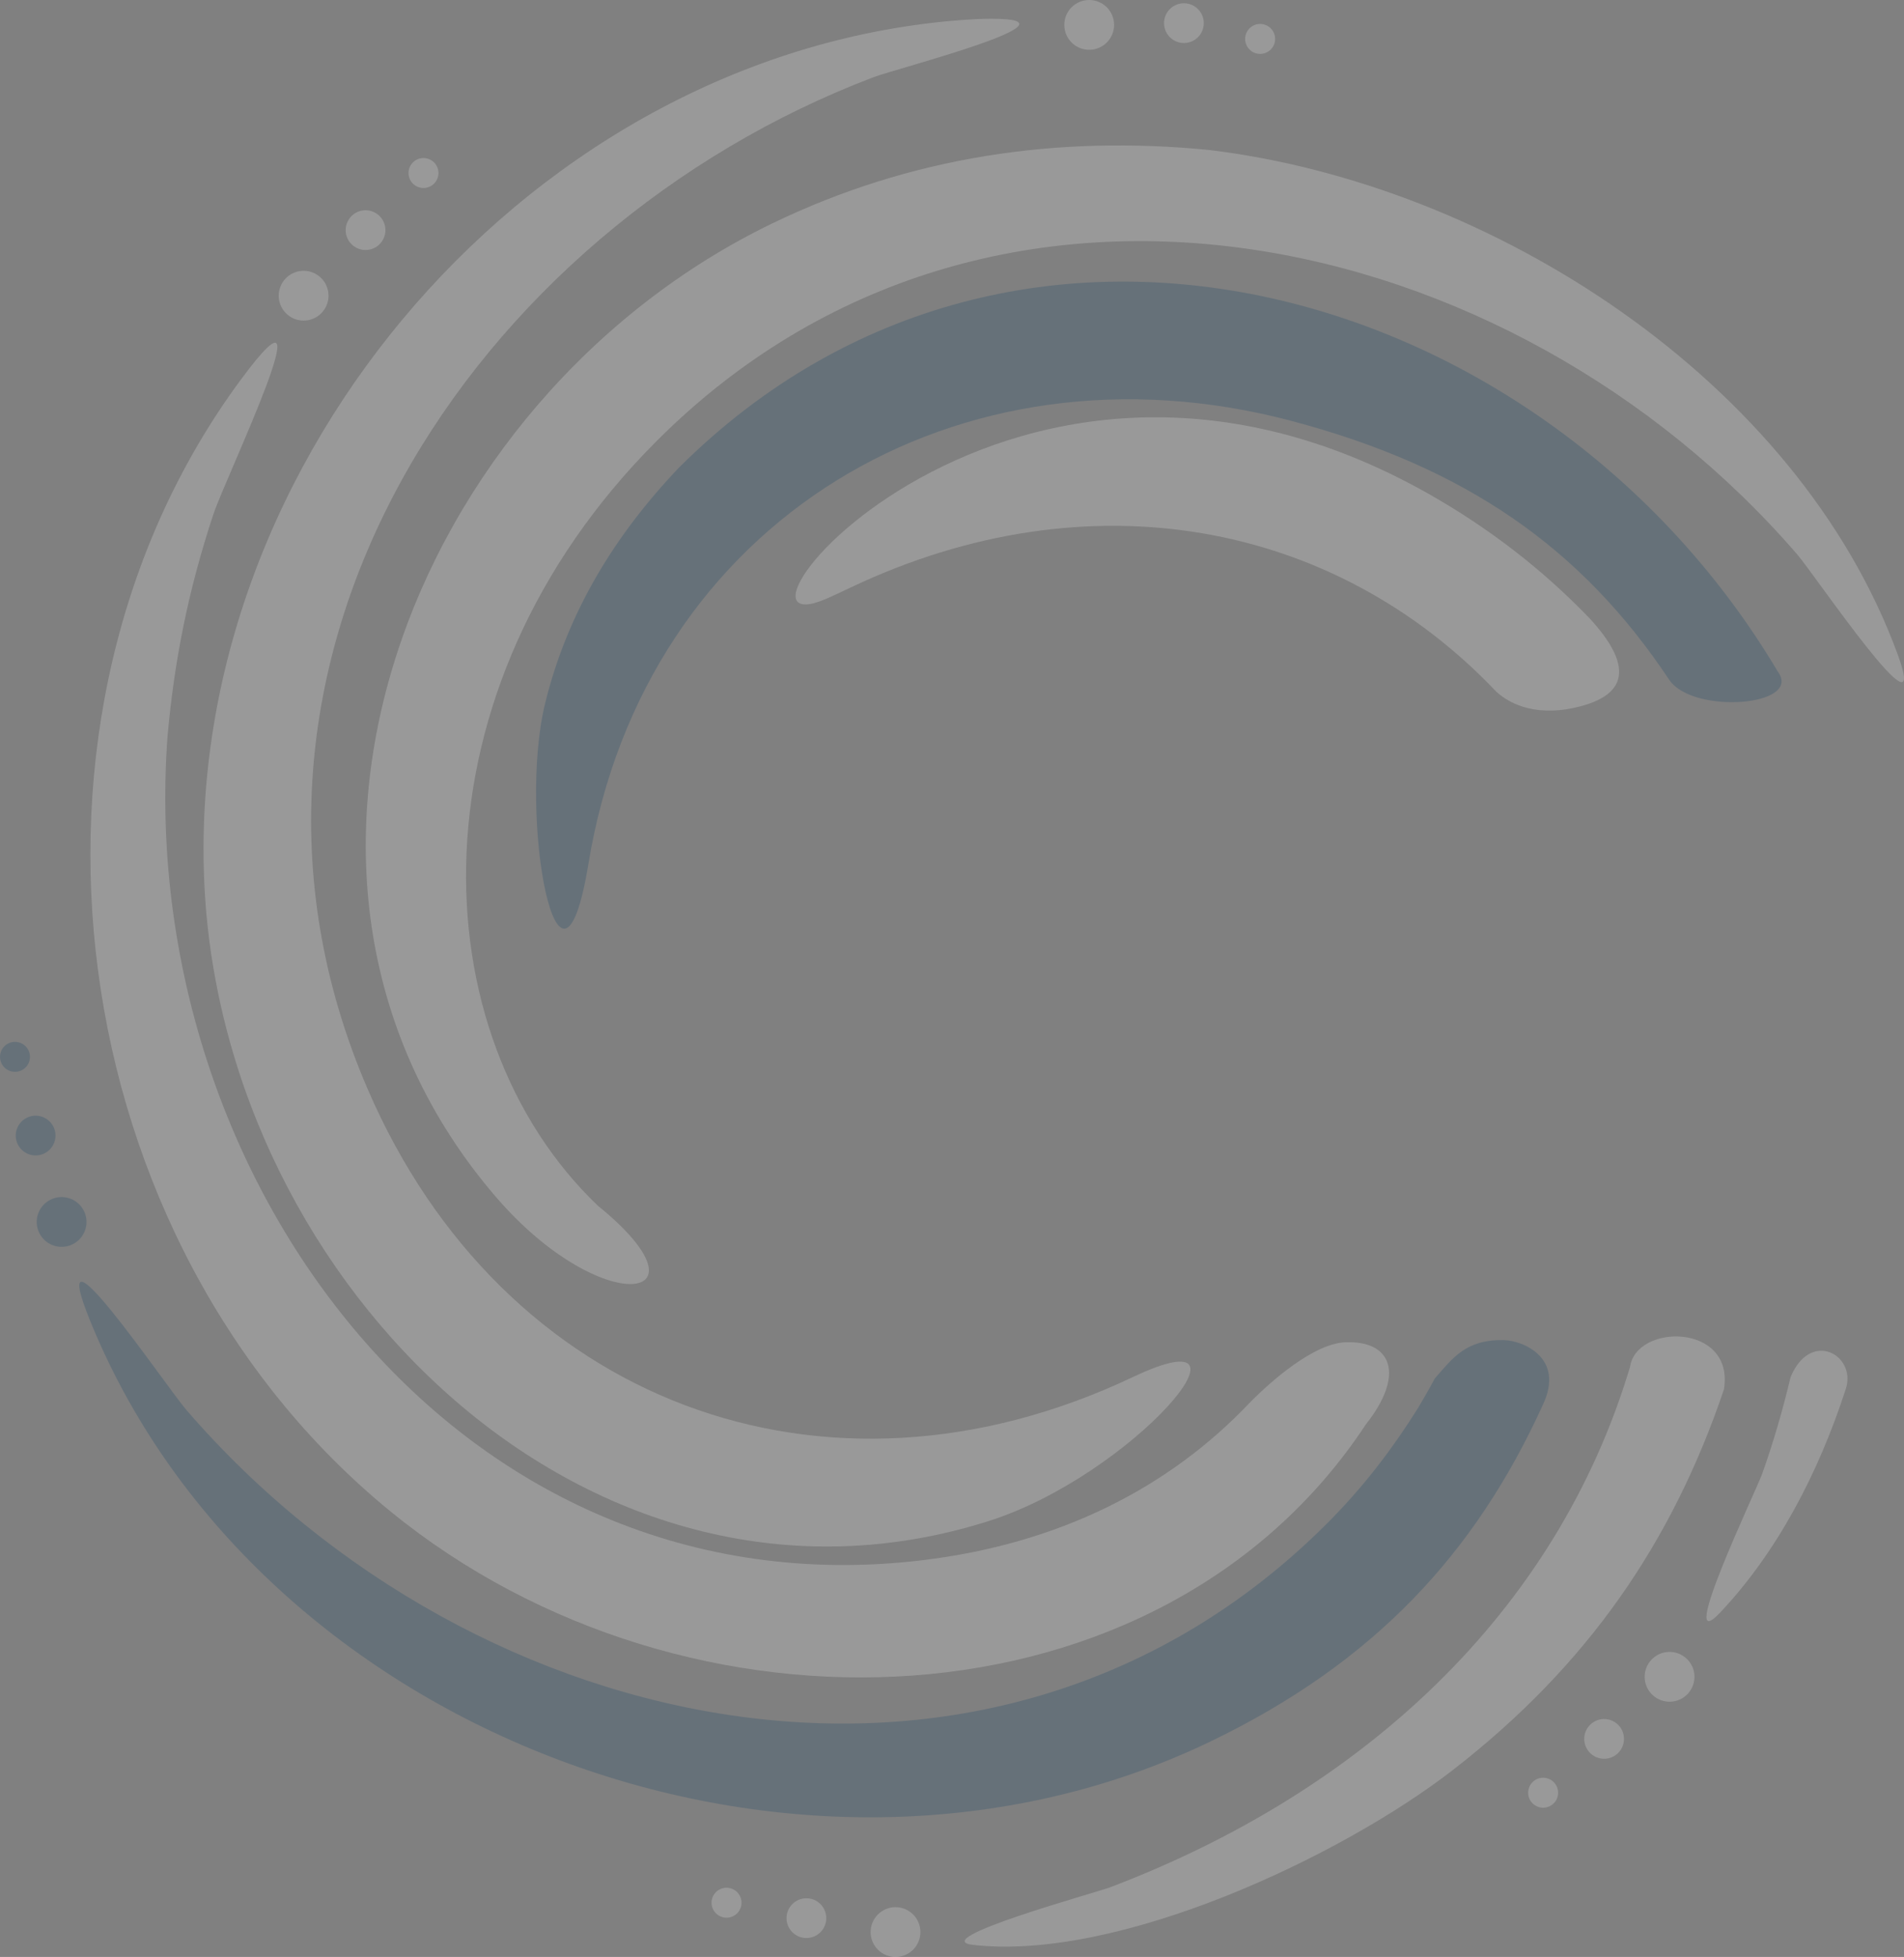 <svg xmlns="http://www.w3.org/2000/svg" id="Livello_1" data-name="Livello 1" viewBox="0 0 1451 1491.02"><rect x="0" y="0" width="1451" height="1491.02" fill="#808080" stroke="none"/><defs><style> .cls-1 { fill: #003761; } .cls-2 { fill: #fff; } .cls-3 { opacity: .2; } </style></defs><g class="cls-3"><path class="cls-2" d="M741.59,1481.81c110.33,12.6,279.89-66.81,365.62-133.25,102.83-79.7,167.17-173.53,206.59-290.04,8.14-50.43-66.71-50.43-71.59-17.08-56.31,187.92-204.43,323.73-396.39,396.57-10.07,3.82-140.71,39.64-104.24,43.81M1211.34,471.04c-26.19-27.16-55.89-52.24-89.57-74.5-337.84-223.26-596.28,104.64-492.12,59.69,6.21-2.69,12.41-5.67,18.85-8.72,181.29-85.94,368.61-50.5,492.02,79.72,5.69,4.95,21.97,17.97,53.69,13.09,50.61-8.8,48.81-34.98,17.12-69.28"></path><path class="cls-1" d="M1354.83,511.7c-175.36-295.12-578.94-412.54-837.16-155.68-49.15,51.56-85.11,110.29-102.15,179.47-21.35,86.69,10.97,256.14,32.92,122.59,43.08-262.06,282.86-404.22,535.35-337.49,132.56,35.03,221.52,96.67,288.55,197.77,18.69,26.23,101.67,19.53,82.5-6.66"></path><path class="cls-2" d="M1342.8,1123.2c-4.43,12.4-66.68,142.36-31.77,105.28,42.89-45.57,74.49-105.06,95.76-170.66,7.88-25.48-27.1-45.13-42.24-8.52-5.93,24.92-13.07,49.63-21.75,73.91"></path><path class="cls-2" d="M921.46,114.28c216.12,26.05,448.23,175.64,524.74,384.35,26.26,71.65-63.24-60.77-76.56-76.19-217.17-251.52-614.51-341.22-869.15-86.51-189.94,189.99-181.6,451.84-44.94,582.66,91.94,74.59,2.76,86.94-77.8-6.84-207.71-241.82-65.26-608.38,211.1-741.68,105.24-50.76,216.9-67.19,332.59-55.8"></path><path class="cls-2" d="M755.86,14.29c74.55,0-72.85,37.96-89.97,44.45C360.82,174.5,140.15,504.97,280.12,829.62c102.89,238.64,348.11,331.01,583.11,219.62,106.45-50.46-.21,74.78-109.39,109.53-302.12,96.17-582.42-178.29-597.99-483.01C139.2,350.17,407.43,38.41,735.13,15.09c7.15-.51,14.05-.82,20.73-.81"></path><path class="cls-2" d="M701.86,1188.88c-351.91,41.5-598.5-290.31-574.26-626.99,5.25-59.65,16.34-113.68,35.02-170.07,9.31-28.11,89.87-195.46,21.43-103.23C-7.41,546.62,46.24,946.56,297.73,1151.67c226.31,184.59,586.92,170.71,743.16-66.41,29.67-37.33,20.42-64.14-15.88-62.54-23.78,1.04-55.94,29.08-72.6,46-61.7,65.14-146,107.83-250.55,120.15"></path><path class="cls-1" d="M1011.21,1160.82c-252.44,252.41-648.69,168.79-869.14-86.52-15.8-18.3-109.97-157.84-73.22-67.59,128.24,314.95,541.75,470.56,854,319.96,124.08-59.85,201.41-142.87,253.14-256.76,16.6-35.79-15.85-48.55-29.82-48.87-29.13-.68-39.12,13.7-52.82,29.35-3.89,7.35-8.24,14.88-12.56,22.19-20.48,32.56-42.36,61.04-69.58,88.25"></path><path class="cls-2" d="M849.03,18.97c0,10.48-8.49,18.97-18.97,18.97s-18.98-8.49-18.98-18.97,8.49-18.97,18.98-18.97,18.97,8.49,18.97,18.97"></path><path class="cls-2" d="M917.38,17.63c0,8.36-6.78,15.15-15.14,15.15s-15.15-6.78-15.15-15.15,6.78-15.14,15.15-15.14,15.14,6.78,15.14,15.14"></path><path class="cls-2" d="M971.74,29.66c0,6.3-5.11,11.42-11.42,11.42s-11.41-5.11-11.41-11.42,5.11-11.42,11.41-11.42,11.42,5.11,11.42,11.42"></path><path class="cls-2" d="M1259.44,1291.5c-7.69-7.12-8.15-19.12-1.03-26.81,7.12-7.69,19.12-8.15,26.82-1.03,7.69,7.12,8.14,19.12,1.03,26.81-7.12,7.69-19.12,8.15-26.81,1.03"></path><path class="cls-2" d="M1212.18,1335.99c-6.14-5.68-6.5-15.26-.82-21.4,5.68-6.14,15.26-6.5,21.4-.82,6.14,5.68,6.51,15.26.83,21.4-5.68,6.14-15.27,6.5-21.4.82"></path><path class="cls-2" d="M1168.23,1374.27c-4.63-4.28-4.9-11.5-.62-16.13,4.28-4.63,11.5-4.91,16.13-.63,4.63,4.29,4.91,11.51.63,16.13-4.29,4.63-11.51,4.9-16.13.62"></path><path class="cls-2" d="M663.56,1470.35c.94-10.43,10.16-18.13,20.6-17.19,10.43.94,18.13,10.16,17.19,20.59-.94,10.43-10.16,18.14-20.6,17.2-10.43-.94-18.13-10.16-17.19-20.6"></path><path class="cls-2" d="M599.46,1460.09c.75-8.33,8.11-14.48,16.44-13.72,8.33.75,14.48,8.11,13.72,16.44-.75,8.33-8.12,14.48-16.44,13.72-8.33-.75-14.48-8.12-13.72-16.44"></path><path class="cls-2" d="M542.31,1448.68c.57-6.28,6.11-10.91,12.39-10.34,6.28.56,10.91,6.11,10.34,12.39-.56,6.28-6.11,10.91-12.39,10.34-6.28-.56-10.91-6.11-10.34-12.39"></path><path class="cls-1" d="M40.32,913.24c9.81-3.66,20.74,1.32,24.41,11.14,3.66,9.81-1.33,20.74-11.14,24.41-9.81,3.67-20.74-1.32-24.41-11.13-3.66-9.82,1.33-20.75,11.14-24.41"></path><path class="cls-1" d="M21.85,851.01c7.83-2.93,16.56,1.06,19.49,8.89,2.92,7.83-1.06,16.56-8.89,19.49-7.84,2.92-16.56-1.06-19.49-8.89-2.93-7.83,1.06-16.56,8.89-19.49"></path><path class="cls-1" d="M7.43,794.54c5.91-2.2,12.48.8,14.69,6.7,2.2,5.91-.8,12.48-6.7,14.68-5.91,2.2-12.48-.79-14.69-6.7-2.2-5.91.8-12.48,6.7-14.69"></path><path class="cls-2" d="M243.49,210.69c8.06,6.69,9.19,18.65,2.5,26.71-6.69,8.07-18.65,9.19-26.72,2.5-8.06-6.69-9.18-18.65-2.5-26.71,6.69-8.07,18.64-9.19,26.71-2.5"></path><path class="cls-2" d="M288.24,163.68c6.44,5.34,7.34,14.88,2,21.32-5.34,6.44-14.88,7.34-21.33,2-6.44-5.34-7.33-14.88-1.99-21.32,5.34-6.44,14.88-7.34,21.32-2"></path><path class="cls-2" d="M330.02,123.04c4.86,4.02,5.53,11.22,1.5,16.07-4.02,4.86-11.22,5.53-16.07,1.5-4.86-4.02-5.53-11.22-1.5-16.07,4.02-4.86,11.22-5.53,16.07-1.5"></path></g></svg>
